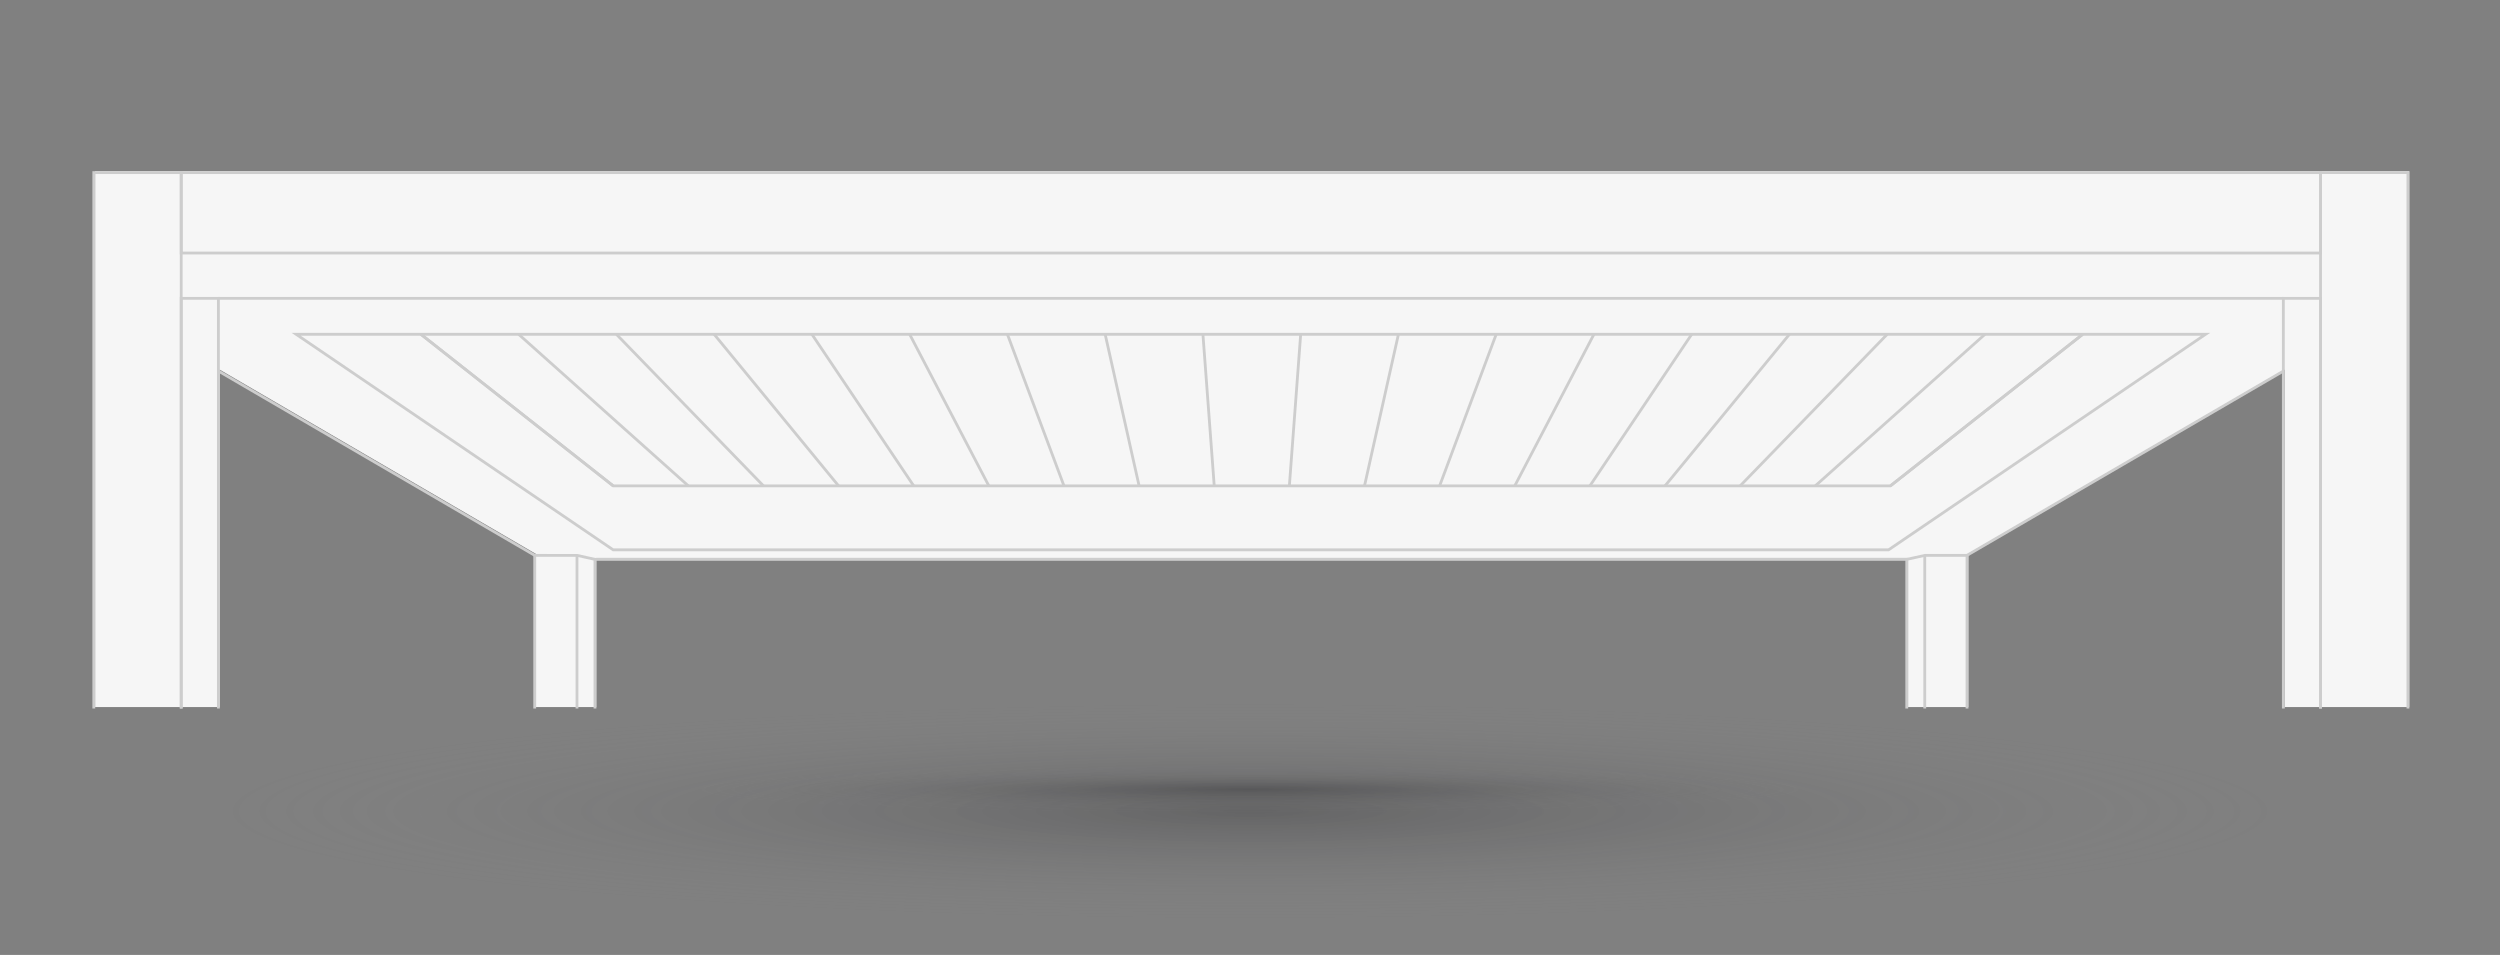 <svg xmlns="http://www.w3.org/2000/svg" xmlns:xlink="http://www.w3.org/1999/xlink" width="920" height="351.414" viewBox="0 0 920 351.414">
  <rect x="0" y="0" width="920" height="351.414" fill="#808080" stroke="none"/>
  <defs>
    <radialGradient id="radial-gradient" cx="0.5" cy="0.5" r="0.5" gradientUnits="objectBoundingBox">
      <stop offset="0" stop-color="#232326"/>
      <stop offset="1" stop-color="#858585" stop-opacity="0"/>
    </radialGradient>
  </defs>
  <g id="Group_47929" data-name="Group 47929" transform="translate(-180 -1902)">
    <g id="Group_47885" data-name="Group 47885" transform="translate(-3)">
      <path id="Path_104639" data-name="Path 104639" d="M.523,292.316v197.21h45.85V365.336l116.4,67.83v56.36h22.18v-54.88h482.74v54.88h22.17v-56.36l116.41-67.83v124.19h45.85V292.316Z" transform="translate(217.478 1672.684)" fill="#f6f6f6"/>
      <g id="Group_47884" data-name="Group 47884" transform="translate(217 1965.001)">
        <path id="Path_104640" data-name="Path 104640" d="M0,0V197.732H1.04V1.039H32.165V197.732h1.041V0Z" fill="#cdcdcd"/>
        <path id="Path_104641" data-name="Path 104641" d="M32.165,46.274V197.732h1.04V47.313H45.851V197.732h1.04V46.274Z" fill="#cdcdcd"/>
        <path id="Path_104642" data-name="Path 104642" d="M162.257,197.732h1.04V141.894h14.977l6.155,1.371v54.467h1.041v-55.3l-7.026-1.565-16.187-.011Z" fill="#cdcdcd"/>
        <rect id="Rectangle_48241" data-name="Rectangle 48241" width="1.04" height="56.357" transform="translate(177.812 141.375)" fill="#cdcdcd"/>
        <rect id="Rectangle_48242" data-name="Rectangle 48242" width="1.04" height="134.727" transform="translate(46.109 73.994) rotate(-59.771)" fill="#cdcdcd"/>
        <path id="Path_104643" data-name="Path 104643" d="M33.206,1.039h786.23V29.592H33.206ZM32.165,30.633H820.476V0H32.165Z" fill="#cdcdcd"/>
        <path id="Path_104644" data-name="Path 104644" d="M819.436,0V197.732h1.039V1.039H851.6V197.732h1.039V0Z" fill="#cdcdcd"/>
        <path id="Path_104645" data-name="Path 104645" d="M805.75,46.274V197.732h1.039V47.313h12.646V197.732h1.039V46.274Z" fill="#cdcdcd"/>
        <path id="Path_104646" data-name="Path 104646" d="M674.309,140.855l-7.138,1.577v55.3h1.039V143.265l6.157-1.37h14.976v55.837h1.04V140.855Z" fill="#cdcdcd"/>
        <rect id="Rectangle_48243" data-name="Rectangle 48243" width="1.039" height="56.357" transform="translate(673.789 141.375)" fill="#cdcdcd"/>
        <rect id="Rectangle_48244" data-name="Rectangle 48244" width="482.74" height="1.039" transform="translate(184.95 142.329)" fill="#cdcdcd"/>
        <rect id="Rectangle_48245" data-name="Rectangle 48245" width="134.727" height="1.04" transform="translate(689.595 140.913) rotate(-30.217)" fill="#cdcdcd"/>
        <rect id="Rectangle_48246" data-name="Rectangle 48246" width="759.898" height="1.039" transform="translate(46.372 46.274)" fill="#cdcdcd"/>
        <path id="Path_104647" data-name="Path 104647" d="M661.154,139.86H191.486l-.133-.09L73.3,59.5H779.345l-1.4.949Zm-469.348-1.04H660.834L775.966,60.539H76.675Z" fill="#cdcdcd"/>
        <path id="Path_104648" data-name="Path 104648" d="M661.857,116.312H191.465l-.141-.111L120.565,60.426l.643-.816,70.618,55.663H661.5L732.114,59.61l.644.816Z" fill="#cdcdcd"/>
        <line id="Line_33630" data-name="Line 33630" x2="70.76" y2="55.774" transform="translate(120.886 60.018)" fill="none" stroke="#cdcdcd" stroke-width="1.04"/>
        <line id="Line_33631" data-name="Line 33631" x2="62.435" y2="55.774" transform="translate(156.86 60.018)" fill="none" stroke="#cdcdcd" stroke-width="1.04"/>
        <line id="Line_33632" data-name="Line 33632" x2="54.11" y2="55.774" transform="translate(192.834 60.018)" fill="none" stroke="#cdcdcd" stroke-width="1.04"/>
        <line id="Line_33633" data-name="Line 33633" x2="45.786" y2="55.774" transform="translate(228.807 60.018)" fill="none" stroke="#cdcdcd" stroke-width="1.04"/>
        <line id="Line_33634" data-name="Line 33634" x2="37.461" y2="55.774" transform="translate(264.781 60.018)" fill="none" stroke="#cdcdcd" stroke-width="1.04"/>
        <line id="Line_33635" data-name="Line 33635" x2="29.136" y2="55.774" transform="translate(300.754 60.018)" fill="none" stroke="#cdcdcd" stroke-width="1.04"/>
        <line id="Line_33636" data-name="Line 33636" x2="20.812" y2="55.774" transform="translate(336.728 60.018)" fill="none" stroke="#cdcdcd" stroke-width="1.04"/>
        <line id="Line_33637" data-name="Line 33637" x2="12.487" y2="55.774" transform="translate(372.701 60.018)" fill="none" stroke="#cdcdcd" stroke-width="1.04"/>
        <line id="Line_33638" data-name="Line 33638" x2="4.162" y2="55.774" transform="translate(408.675 60.018)" fill="none" stroke="#cdcdcd" stroke-width="1.04"/>
        <line id="Line_33639" data-name="Line 33639" x1="4.162" y2="55.774" transform="translate(440.486 60.018)" fill="none" stroke="#cdcdcd" stroke-width="1.04"/>
        <line id="Line_33640" data-name="Line 33640" x1="12.487" y2="55.774" transform="translate(468.135 60.018)" fill="none" stroke="#cdcdcd" stroke-width="1.04"/>
        <line id="Line_33641" data-name="Line 33641" x1="20.812" y2="55.774" transform="translate(495.784 60.018)" fill="none" stroke="#cdcdcd" stroke-width="1.04"/>
        <line id="Line_33642" data-name="Line 33642" x1="29.136" y2="55.774" transform="translate(523.433 60.018)" fill="none" stroke="#cdcdcd" stroke-width="1.04"/>
        <line id="Line_33643" data-name="Line 33643" x1="37.461" y2="55.774" transform="translate(551.081 60.018)" fill="none" stroke="#cdcdcd" stroke-width="1.04"/>
        <line id="Line_33644" data-name="Line 33644" x1="45.786" y2="55.774" transform="translate(578.73 60.018)" fill="none" stroke="#cdcdcd" stroke-width="1.04"/>
        <line id="Line_33645" data-name="Line 33645" x1="54.11" y2="55.774" transform="translate(606.38 60.018)" fill="none" stroke="#cdcdcd" stroke-width="1.04"/>
        <line id="Line_33646" data-name="Line 33646" x1="62.435" y2="55.774" transform="translate(634.028 60.018)" fill="none" stroke="#cdcdcd" stroke-width="1.04"/>
        <line id="Line_33647" data-name="Line 33647" x1="70.76" y2="55.774" transform="translate(661.677 60.018)" fill="none" stroke="#cdcdcd" stroke-width="1.04"/>
      </g>
    </g>
    <ellipse id="Ellipse_825" data-name="Ellipse 825" cx="379" cy="39.5" rx="379" ry="39.5" transform="translate(261 2161)" opacity="0.3" fill="url(#radial-gradient)"/>
    <ellipse id="Ellipse_826" data-name="Ellipse 826" cx="203" cy="8.5" rx="203" ry="8.5" transform="translate(437 2184)" opacity="0.3" fill="url(#radial-gradient)"/>
    <rect id="Rectangle_48256" data-name="Rectangle 48256" width="920" height="350" transform="translate(180 1902)" fill="none"/>
  </g>
</svg>
